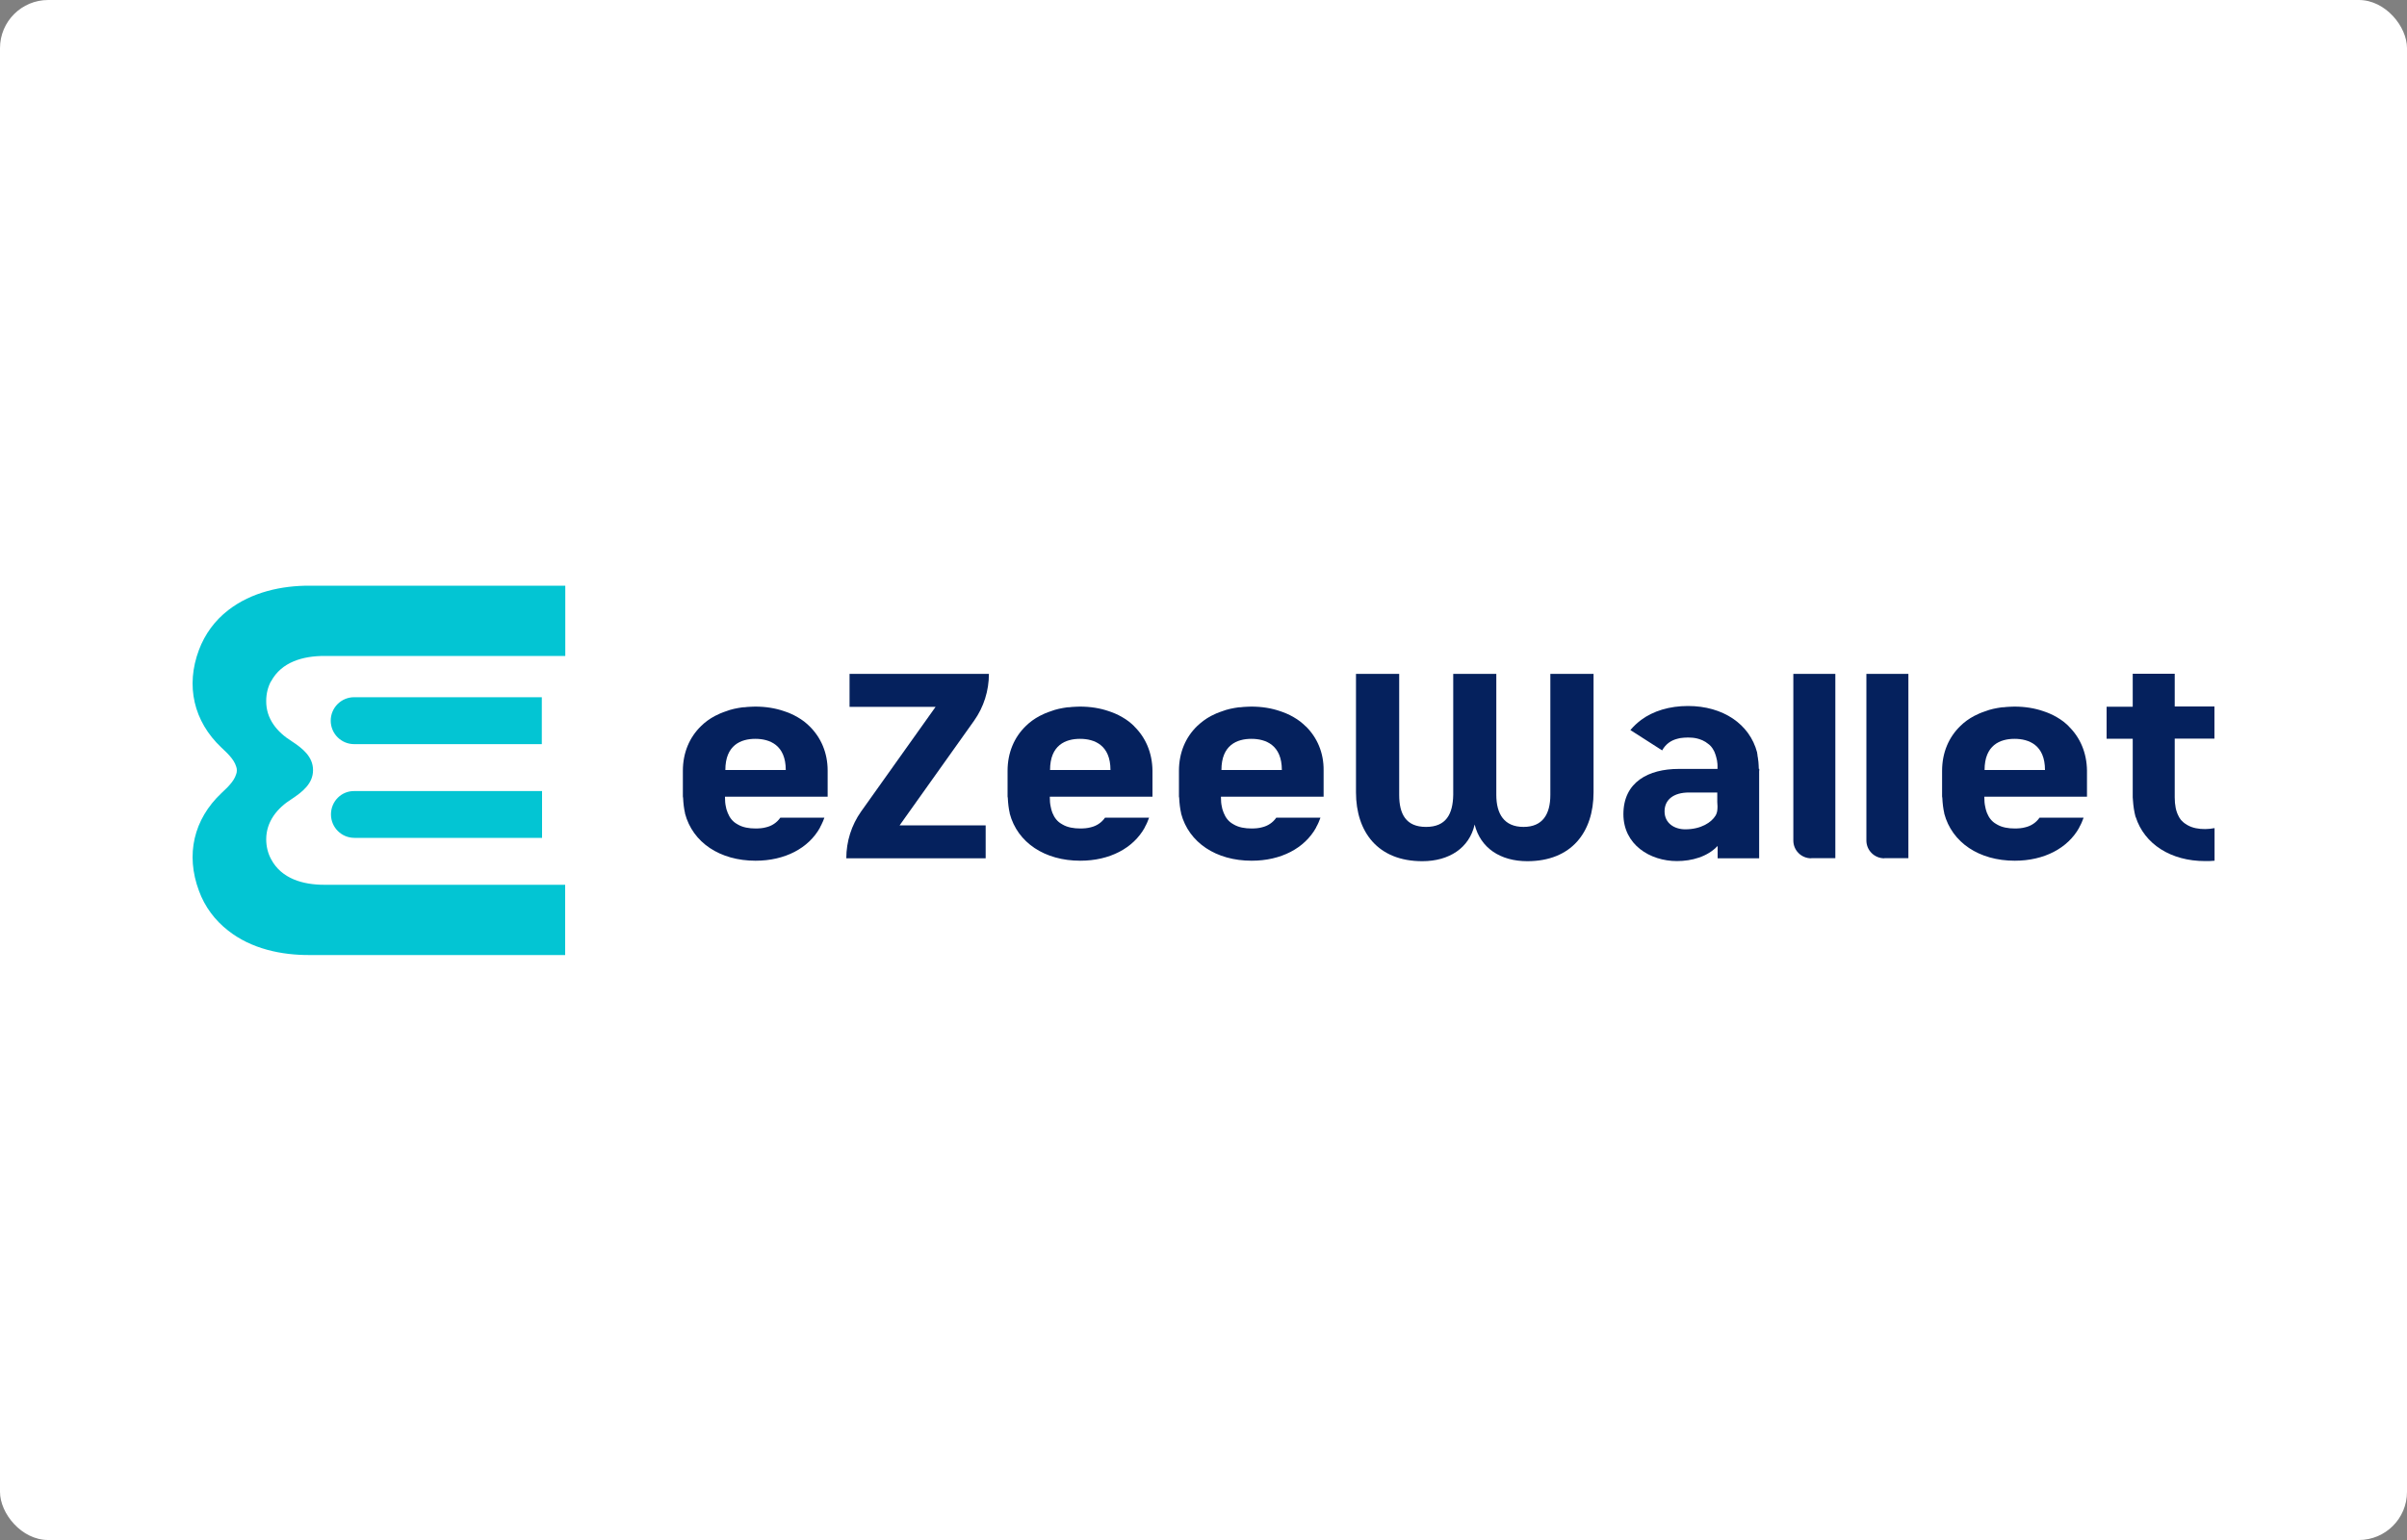 <?xml version="1.0" encoding="UTF-8"?>
<svg xmlns="http://www.w3.org/2000/svg" viewBox="0 0 200 128">
  <rect x="0" y="0" width="200" height="128" fill="#808080" stroke="none"/>
  <defs>
    <style>
      .cls-1 {
        fill: #05215d;
      }

      .cls-2 {
        fill: #03c5d3;
      }

      .cls-3 {
        fill: #fff;
      }
    </style>
  </defs>
  <g id="BG">
    <rect class="cls-3" x="0" y="0" width="200" height="128" rx="4" ry="4"/>
  </g>
  <g id="LOGOS">
    <g>
      <path class="cls-1" d="m126.91,71.58c-2.25,0-3.9-1.1-4.38-3.05-.44,1.95-2.12,3.05-4.35,3.05-3.69,0-5.51-2.43-5.51-5.73v-9.84h3.59v10.06c0,1.59.56,2.66,2.23,2.66s2.23-1.07,2.26-2.66v-10.06h3.58v10.06c0,1.59.66,2.66,2.26,2.66s2.23-1.07,2.23-2.66v-10.06h3.59v9.84c0,3.3-1.82,5.73-5.51,5.73"/>
      <path class="cls-1" d="m80.94,59.9c.8-1.13,1.23-2.49,1.23-3.89h-11.58v2.74h7.15l-6.19,8.7c-.8,1.13-1.23,2.49-1.23,3.89h11.58v-2.74h-7.15l6.19-8.7Z"/>
      <path class="cls-1" d="m180.7,61.41v4.87c0,.62.1,1.16.33,1.57l.02.05c.08.13.16.26.28.36.07.07.13.13.21.18.03.03.08.05.13.08l.02.02.05.03c.44.26.97.34,1.48.34.26,0,.52-.03.79-.08v2.71c-.26.03-.52.03-.79.03-2.84,0-5.04-1.41-5.76-3.66l-.02-.03c-.11-.43-.18-.87-.21-1.35,0-.08-.02-.18-.02-.26v-4.87h-2.17v-2.66h2.17v-2.74h3.49v2.72h3.3v2.67h-3.3Z"/>
      <path class="cls-1" d="m87.25,64c0-2.08,1.3-2.59,2.49-2.59s2.53.51,2.53,2.59h-5.02Zm7.02-3.61c-.07-.07-.13-.13-.21-.2-.33-.3-.71-.54-1.12-.75-.2-.1-.39-.18-.61-.26-.07-.02-.13-.05-.2-.07-.72-.25-1.53-.38-2.4-.38-.23,0-.46.02-.67.03-.13.02-.25.03-.38.03-.49.07-.95.16-1.38.33h0c-.16.05-.31.11-.48.18-.15.07-.3.15-.44.21-.43.23-.82.51-1.15.84-.95.92-1.51,2.2-1.51,3.72v2.13s.02.08.02.13c.02.44.07.87.16,1.26v.03c.64,2.41,2.9,3.92,5.86,3.92,2.43,0,4.4-1.03,5.36-2.76v-.02c.15-.26.26-.52.36-.8h-3.66c-.3.43-.72.69-1.18.8-.28.08-.59.1-.89.1-.51,0-1.05-.08-1.48-.34l-.05-.03c-.36-.2-.61-.52-.77-.92-.03-.1-.08-.21-.1-.31-.02-.07-.03-.15-.05-.23-.05-.21-.07-.48-.07-.74v-.07h8.53v-2.17c-.02-1.49-.57-2.76-1.53-3.69"/>
      <path class="cls-1" d="m142.69,67.36c-.02.16-.07.31-.15.44-.33.54-1.18,1.13-2.51,1.13-.92,0-1.72-.52-1.72-1.49s.74-1.57,2.03-1.57h2.35v.79c.02.23.03.46,0,.71m3.45-3.46c0-.2-.02-.38-.03-.57-.02-.13-.03-.26-.05-.39-.02-.07-.03-.13-.03-.2s-.03-.13-.03-.18v-.03c-.62-2.36-2.84-3.86-5.74-3.86-1.54,0-2.89.41-3.9,1.16-.33.25-.62.52-.89.84l2.64,1.69c.3-.54.75-.84,1.28-.97.07-.02.15-.03.21-.05.21-.03.43-.05.66-.05.25,0,.51.02.75.08.07.02.11.03.18.05.18.05.34.13.51.23l.05.03.02.02s.07.05.1.07c.23.15.39.34.51.57.03.05.05.08.07.13.02.05.03.08.05.13.03.1.08.2.1.31.02.07.03.15.05.21.02.05.02.11.03.16v.02c.02.11.03.21.03.34v.26h-3.23c-2.49,0-4.59,1.08-4.59,3.76,0,2.53,2.2,3.9,4.45,3.9,1.23,0,2.54-.36,3.38-1.26v1.03h3.45v-7.24c.02-.08.02-.15,0-.21"/>
      <path class="cls-1" d="m60.27,64c0-2.08,1.3-2.59,2.49-2.59s2.53.51,2.53,2.59h-5.02Zm7.02-3.61c-.07-.07-.13-.13-.21-.2-.33-.3-.71-.54-1.12-.75-.2-.1-.39-.18-.61-.26-.07-.02-.13-.05-.2-.07-.72-.25-1.53-.38-2.4-.38-.23,0-.46.02-.67.03-.13.02-.25.03-.38.03-.49.07-.95.16-1.38.33h0c-.16.05-.31.11-.48.18-.15.07-.3.15-.44.21-.43.23-.82.51-1.15.84-.95.92-1.51,2.2-1.51,3.72v2.13s.02.08.02.13c.02.44.07.87.16,1.26v.03c.64,2.41,2.9,3.92,5.86,3.92,2.43,0,4.4-1.03,5.36-2.76v-.02c.03-.07.08-.15.11-.21.1-.2.18-.39.25-.59h-3.66c-.3.43-.72.69-1.18.8-.28.08-.59.1-.89.1-.51,0-1.05-.08-1.48-.34l-.05-.03c-.36-.2-.61-.52-.77-.92-.03-.1-.08-.21-.11-.31-.02-.07-.03-.15-.05-.23-.05-.21-.07-.48-.07-.74v-.07h8.53v-2.17c0-1.49-.56-2.76-1.51-3.69"/>
      <path class="cls-1" d="m101.49,64c0-2.08,1.3-2.59,2.49-2.59s2.53.51,2.53,2.59h-5.02Zm7.02-3.61c-.07-.07-.13-.13-.21-.2-.33-.3-.71-.54-1.12-.75-.2-.1-.39-.18-.61-.26-.07-.02-.13-.05-.2-.07-.72-.25-1.53-.38-2.4-.38-.23,0-.46.02-.67.03-.13.02-.25.03-.38.03-.49.07-.95.16-1.38.33h0c-.16.05-.31.11-.48.18-.15.07-.3.15-.44.21-.43.23-.8.51-1.15.84-.95.92-1.51,2.2-1.51,3.72v2.13s.02.08.02.13c.02.44.07.87.16,1.26v.03c.64,2.41,2.9,3.92,5.86,3.92,2.43,0,4.4-1.03,5.36-2.76v-.02c.15-.26.26-.52.36-.8h-3.67c-.3.43-.72.69-1.18.8-.28.08-.59.1-.89.1-.51,0-1.05-.08-1.48-.34l-.05-.03c-.36-.2-.61-.52-.77-.92-.03-.1-.08-.21-.11-.31-.02-.07-.03-.15-.05-.23-.05-.21-.07-.48-.07-.74v-.07h8.53v-2.17c.02-1.49-.54-2.76-1.49-3.69"/>
      <path class="cls-1" d="m164.9,64c0-2.08,1.3-2.59,2.49-2.59s2.53.51,2.53,2.59h-5.02Zm7.02-3.61c-.07-.07-.13-.13-.21-.2-.33-.3-.71-.54-1.12-.75-.2-.1-.39-.18-.61-.26-.07-.02-.13-.05-.2-.07-.72-.25-1.53-.38-2.4-.38-.23,0-.46.02-.67.03-.13.02-.25.03-.38.03-.49.07-.95.16-1.38.33h0c-.16.05-.31.11-.48.18-.15.07-.3.15-.44.21-.43.23-.82.51-1.15.84-.95.92-1.51,2.2-1.51,3.72v2.13s.02.08.02.13c.02.44.07.87.16,1.26v.03c.64,2.41,2.9,3.92,5.86,3.92,2.43,0,4.4-1.03,5.36-2.76v-.02c.15-.26.26-.52.36-.8h-3.66c-.3.43-.72.69-1.18.8-.28.08-.59.1-.89.1-.51,0-1.05-.08-1.48-.34l-.05-.03c-.36-.2-.61-.52-.77-.92-.03-.1-.08-.21-.1-.31-.02-.07-.03-.15-.05-.23-.05-.21-.07-.48-.07-.74v-.07h8.53v-2.17c-.02-1.49-.57-2.76-1.53-3.69"/>
      <path class="cls-1" d="m150.5,71.33h2v-15.32h-3.49v13.85c0,.82.66,1.48,1.49,1.48"/>
      <path class="cls-1" d="m156.57,71.33h2v-15.32h-3.49v13.85c0,.82.67,1.48,1.49,1.48"/>
      <path class="cls-2" d="m27.5,67.69c0,1.08.87,1.95,1.95,1.95h15.59v-3.89h-15.59c-1.08-.02-1.95.85-1.95,1.94"/>
      <path class="cls-2" d="m45.02,57.95h-15.59c-1.08,0-1.95.87-1.95,1.95s.87,1.95,1.95,1.95h15.59v-3.9Z"/>
      <path class="cls-2" d="m22.53,56.6c-.28.51-.41,1.08-.41,1.66-.02,1.48.9,2.59,2.12,3.35.9.59,1.77,1.28,1.77,2.4s-.87,1.8-1.77,2.4c-1.2.75-2.12,1.87-2.12,3.35,0,.57.13,1.15.41,1.66.87,1.64,2.69,2.12,4.41,2.12h20.02v5.84h-21.18c-2.4.02-4.91-.52-6.82-2.03-1.1-.85-1.95-1.99-2.43-3.31-1.12-3-.44-5.94,1.87-8.12.23-.23.48-.44.69-.69.23-.26.44-.56.54-.9.03-.1.05-.16.05-.3s-.02-.2-.05-.3c-.1-.34-.31-.64-.54-.9-.21-.25-.46-.46-.69-.69-2.31-2.18-2.99-5.14-1.87-8.12.49-1.31,1.33-2.46,2.44-3.31,1.92-1.49,4.43-2.05,6.82-2.03h21.18v5.84h-20.02c-1.74,0-3.56.48-4.43,2.12"/>
    </g>
  </g>
</svg>